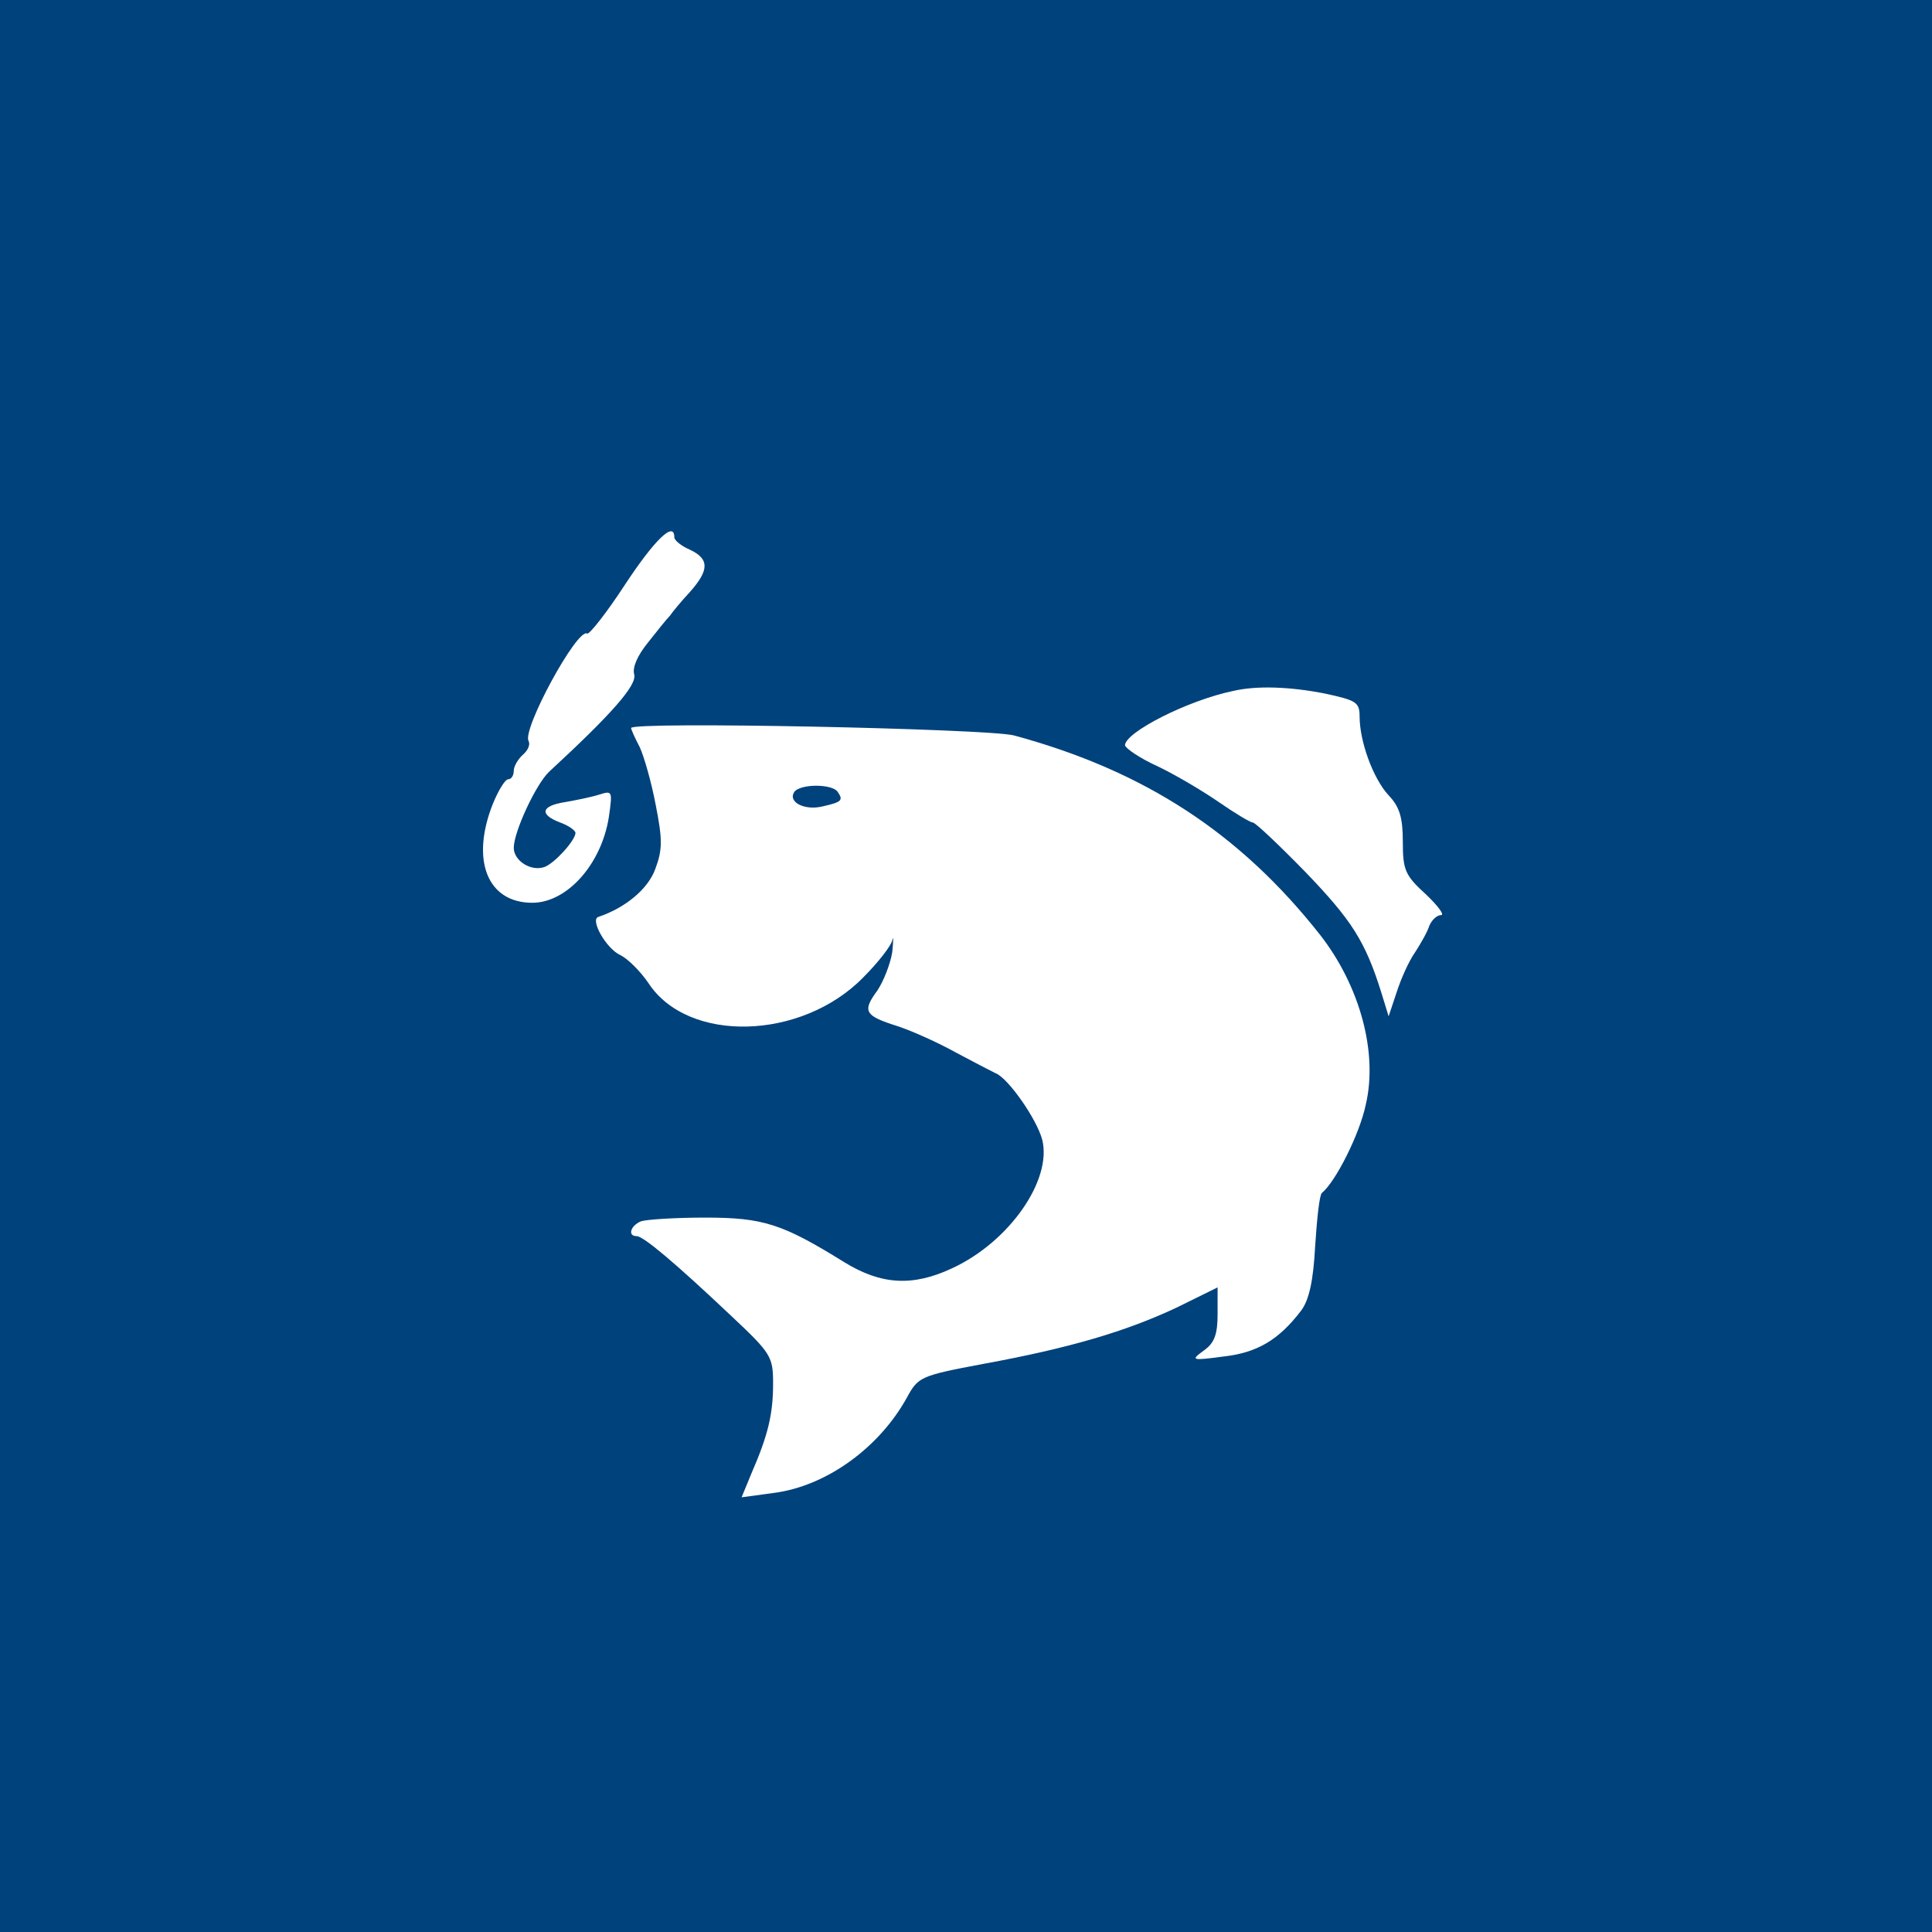 <svg width="40" height="40" viewBox="0 0 40 40" fill="none" xmlns="http://www.w3.org/2000/svg">
<path d="M0 0H40V40H0V0Z" fill="#00427C"/>
<path d="M12.938 12.107C12.555 12.695 12.197 13.143 12.158 13.117C11.954 12.989 10.803 15.111 10.944 15.341C10.982 15.418 10.931 15.533 10.829 15.623C10.727 15.712 10.637 15.866 10.637 15.955C10.637 16.057 10.586 16.134 10.522 16.134C10.458 16.134 10.318 16.364 10.203 16.645C9.742 17.808 10.088 18.691 11.021 18.691C11.736 18.691 12.452 17.898 12.606 16.914C12.682 16.377 12.682 16.364 12.401 16.453C12.235 16.505 11.915 16.569 11.698 16.607C11.2 16.684 11.161 16.863 11.596 17.029C11.775 17.093 11.915 17.195 11.915 17.246C11.903 17.412 11.481 17.872 11.276 17.949C10.995 18.051 10.637 17.821 10.637 17.553C10.637 17.221 11.097 16.236 11.366 15.981C12.682 14.766 13.194 14.178 13.13 13.961C13.091 13.82 13.194 13.577 13.411 13.309C13.603 13.066 13.807 12.81 13.871 12.747C13.922 12.67 14.101 12.453 14.28 12.261C14.689 11.801 14.689 11.571 14.28 11.379C14.101 11.302 13.961 11.187 13.961 11.123C13.961 10.778 13.552 11.174 12.938 12.107Z" fill="white"/>
<path d="M25.529 14.306C24.596 14.498 23.292 15.162 23.292 15.431C23.305 15.495 23.599 15.699 23.969 15.866C24.34 16.044 24.902 16.377 25.235 16.607C25.567 16.837 25.887 17.029 25.938 17.029C25.989 17.029 26.475 17.489 27.024 18.051C27.983 19.048 28.264 19.483 28.597 20.544L28.75 21.042L28.916 20.544C29.006 20.263 29.172 19.892 29.3 19.713C29.415 19.534 29.555 19.291 29.594 19.163C29.645 19.048 29.747 18.946 29.837 18.946C29.913 18.946 29.773 18.754 29.517 18.512C29.095 18.128 29.044 18.013 29.044 17.438C29.044 16.927 28.98 16.709 28.75 16.466C28.43 16.121 28.149 15.354 28.149 14.83C28.149 14.536 28.073 14.498 27.421 14.357C26.705 14.217 26.015 14.191 25.529 14.306Z" fill="white"/>
<path d="M13.066 15.073C13.066 15.099 13.143 15.277 13.245 15.469C13.334 15.661 13.488 16.198 13.577 16.671C13.718 17.387 13.718 17.591 13.564 18C13.411 18.409 12.951 18.793 12.388 18.984C12.209 19.036 12.555 19.649 12.849 19.777C13.002 19.854 13.258 20.109 13.424 20.352C14.242 21.605 16.594 21.541 17.872 20.237C18.179 19.93 18.447 19.585 18.473 19.47C18.498 19.355 18.498 19.47 18.473 19.713C18.434 19.956 18.294 20.314 18.166 20.506C17.846 20.94 17.898 21.03 18.588 21.247C18.895 21.349 19.432 21.592 19.777 21.784C20.135 21.976 20.505 22.167 20.608 22.218C20.863 22.308 21.464 23.164 21.579 23.599C21.784 24.43 20.902 25.708 19.713 26.258C18.895 26.641 18.243 26.603 17.476 26.13C16.198 25.337 15.801 25.209 14.6 25.209C13.973 25.209 13.385 25.248 13.27 25.286C13.053 25.376 12.989 25.593 13.181 25.593C13.322 25.593 13.986 26.155 15.137 27.242C15.967 28.022 16.006 28.086 16.006 28.648C16.006 29.274 15.904 29.709 15.559 30.502L15.354 31L16.019 30.91C17.105 30.77 18.204 29.977 18.78 28.929C19.01 28.507 19.061 28.482 20.352 28.239C22.167 27.907 23.317 27.561 24.353 27.076L25.209 26.654V27.204C25.209 27.625 25.145 27.804 24.928 27.958C24.647 28.162 24.66 28.175 25.324 28.086C26.027 28.009 26.475 27.741 26.935 27.14C27.101 26.922 27.191 26.526 27.229 25.797C27.267 25.222 27.318 24.737 27.369 24.698C27.651 24.468 28.149 23.484 28.277 22.87C28.533 21.784 28.149 20.403 27.331 19.355C25.669 17.246 23.688 15.955 20.991 15.226C20.454 15.086 13.066 14.932 13.066 15.073ZM17.348 16.402C17.463 16.569 17.425 16.607 17.029 16.696C16.658 16.786 16.313 16.607 16.441 16.402C16.555 16.223 17.246 16.223 17.348 16.402Z" fill="white"/>
</svg>
